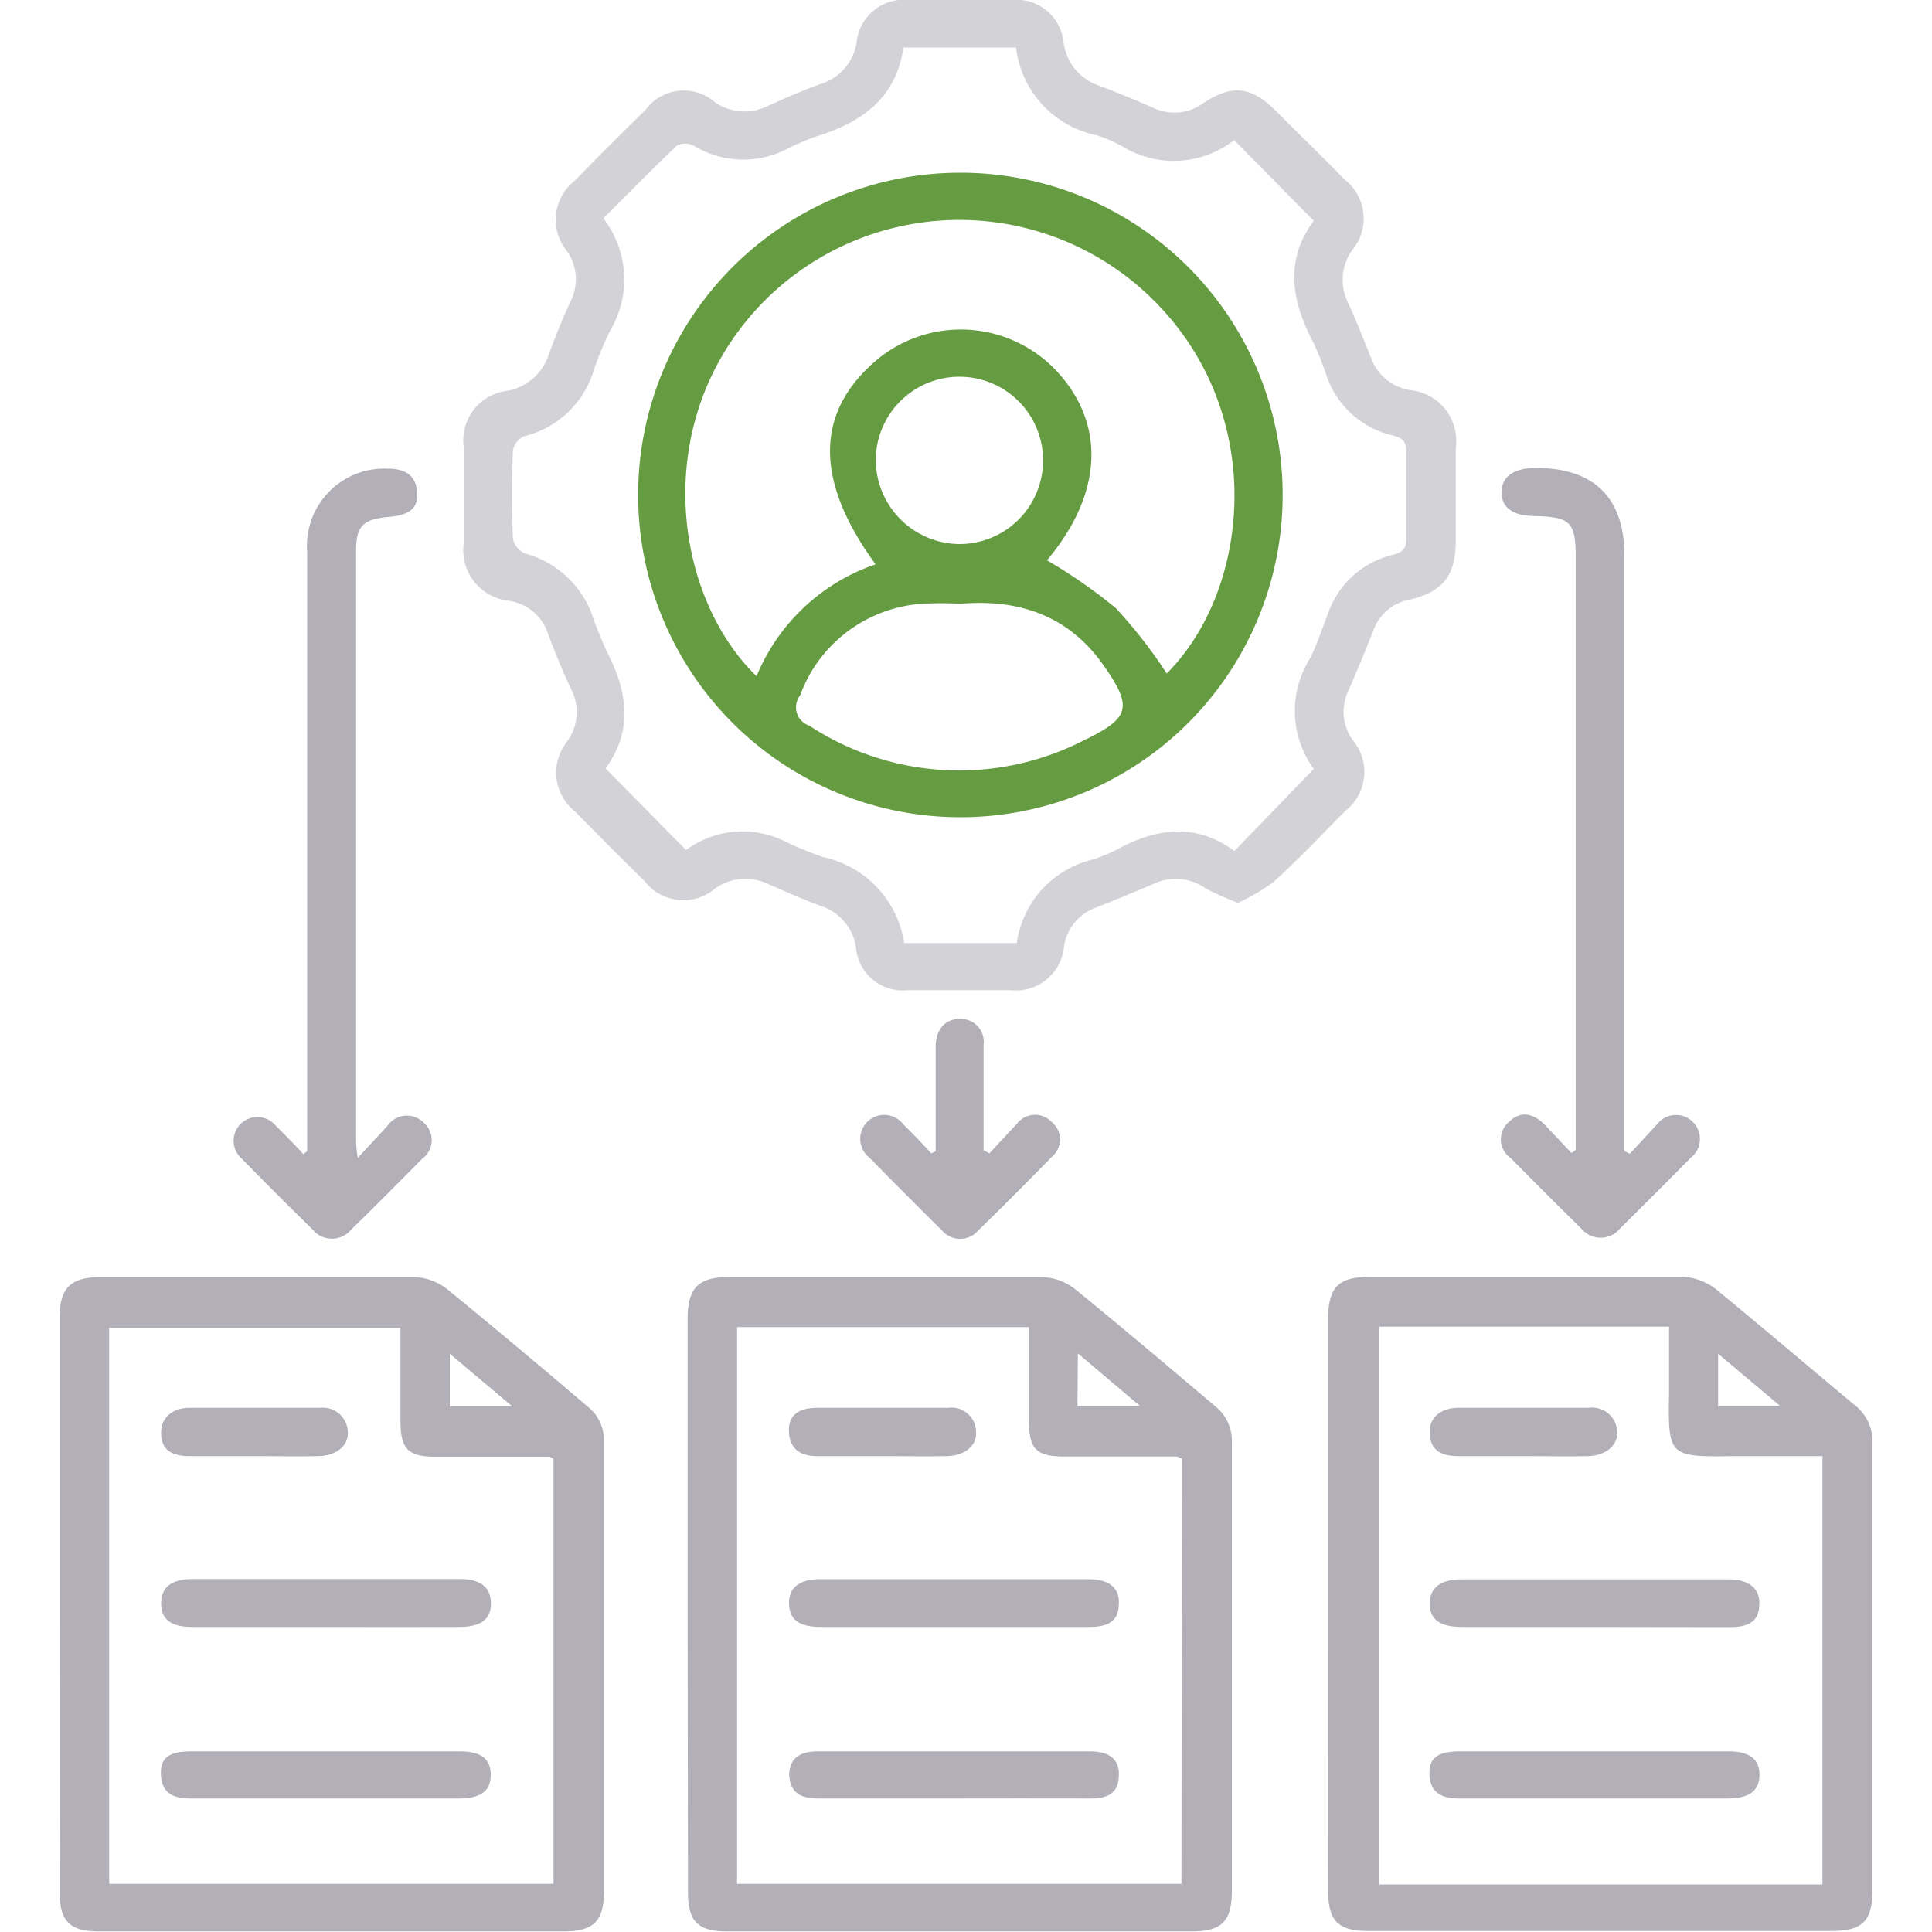 <?xml version="1.0" encoding="UTF-8"?>
<svg xmlns="http://www.w3.org/2000/svg" id="Layer_1" data-name="Layer 1" viewBox="0 0 100 100">
  <defs>
    <style>.cls-1{fill:#d3d2d7;}.cls-2{fill:#b3afb8;}.cls-3{fill:#669c41;}</style>
  </defs>
  <title>Varied Consulting (and More) Services for Every Web Project</title>
  <path class="cls-1" d="M64.08,46.73a13.42,13.42,0,0,1-1.7-.76,2.66,2.66,0,0,0-2.69-.21q-1.48.63-3,1.23a2.55,2.55,0,0,0-1.61,1.94,2.51,2.51,0,0,1-2.81,2.32q-2.64,0-5.28,0A2.43,2.43,0,0,1,44.3,49a2.66,2.66,0,0,0-1.82-2.11c-.95-.35-1.88-.77-2.81-1.17A2.68,2.68,0,0,0,37,46a2.53,2.53,0,0,1-3.64-.4c-1.21-1.18-2.4-2.38-3.59-3.59a2.58,2.58,0,0,1-.41-3.64,2.57,2.57,0,0,0,.21-2.68c-.45-.95-.84-1.92-1.21-2.9a2.5,2.5,0,0,0-2-1.69A2.64,2.64,0,0,1,24,28.13q0-2.49,0-5a2.58,2.58,0,0,1,2.25-2.9,2.77,2.77,0,0,0,2.16-1.9c.34-.92.7-1.83,1.12-2.72A2.55,2.55,0,0,0,29.35,13a2.56,2.56,0,0,1,.39-3.64q1.82-1.86,3.67-3.67A2.45,2.45,0,0,1,37,5.29a2.72,2.72,0,0,0,2.79.17c.89-.39,1.79-.8,2.71-1.12a2.67,2.67,0,0,0,1.83-2.1A2.47,2.47,0,0,1,47.07,0h5.28a2.45,2.45,0,0,1,2.7,2.2,2.73,2.73,0,0,0,1.83,2.23c.95.36,1.88.74,2.81,1.15a2.54,2.54,0,0,0,2.59-.24c1.51-1,2.49-.87,3.78.42s2.36,2.33,3.52,3.52A2.55,2.55,0,0,1,70,12.93a2.66,2.66,0,0,0-.21,2.77c.42.92.79,1.87,1.17,2.81a2.58,2.58,0,0,0,2,1.68,2.64,2.64,0,0,1,2.39,3c0,1.59,0,3.18,0,4.77,0,1.84-.65,2.67-2.43,3.09a2.44,2.44,0,0,0-1.83,1.57q-.63,1.6-1.32,3.18a2.52,2.52,0,0,0,.24,2.5A2.56,2.56,0,0,1,69.6,42c-1.2,1.23-2.4,2.48-3.67,3.64A10.39,10.39,0,0,1,64.08,46.73Zm-.2-39.48a5.08,5.08,0,0,1-5.81.31A7.9,7.9,0,0,0,56.76,7a5.26,5.26,0,0,1-4.17-4.54H46.76c-.37,2.59-2.12,3.85-4.44,4.58a12.07,12.07,0,0,0-1.58.67,4.94,4.94,0,0,1-4.85-.18,1,1,0,0,0-.85,0c-1.29,1.23-2.54,2.5-3.81,3.77a5.19,5.19,0,0,1,.35,5.82,15.39,15.39,0,0,0-.85,2.06,5,5,0,0,1-3.6,3.4,1,1,0,0,0-.58.73c-.06,1.52-.06,3.05,0,4.57a1.09,1.09,0,0,0,.63.77,5.1,5.1,0,0,1,3.46,3.16,20.66,20.66,0,0,0,.84,2.06c1.05,2.06,1.23,4.06-.14,5.9L35.51,44a4.92,4.92,0,0,1,5.08-.47,18.55,18.55,0,0,0,2,.83,5.38,5.38,0,0,1,4.21,4.45h5.83a5.17,5.17,0,0,1,3.86-4.3,7.79,7.79,0,0,0,1.4-.58c2.07-1.11,4.1-1.3,6,.12L68,39.8a5.11,5.11,0,0,1-.19-5.73c.38-.75.63-1.56.94-2.35a4.7,4.7,0,0,1,3.33-3c.54-.14.72-.33.71-.87,0-1.48,0-3,0-4.47,0-.55-.22-.73-.74-.85a4.74,4.74,0,0,1-3.36-3A17.54,17.54,0,0,0,68,17.77c-1.17-2.18-1.51-4.33,0-6.34Z"></path>
  <path class="cls-2" d="M68.74,83c0-4.88,0-9.75,0-14.63,0-1.78.51-2.29,2.3-2.29,5.32,0,10.63,0,15.95,0a3.12,3.12,0,0,1,1.82.64c2.43,2,4.78,4,7.18,6a2.39,2.39,0,0,1,.93,2c0,7.69,0,15.38,0,23.07,0,1.66-.5,2.16-2.18,2.16H70.84c-1.59,0-2.1-.51-2.1-2.14C68.73,92.91,68.74,88,68.74,83ZM94.33,97.54V75.37c-1.59,0-3.11,0-4.63,0-3.33.05-3.37,0-3.31-3.27,0-1.14,0-2.28,0-3.43h-15V97.54ZM92.16,72.79l-3.23-2.72v2.72Z"></path>
  <path class="cls-2" d="M3.08,83V68.3c0-1.65.55-2.2,2.19-2.2,5.39,0,10.77,0,16.16,0a2.93,2.93,0,0,1,1.72.63c2.45,2,4.83,4,7.25,6.06a2.22,2.22,0,0,1,.86,1.84c0,7.75,0,15.51,0,23.27,0,1.54-.54,2.07-2.08,2.07H5.09c-1.47,0-2-.54-2-2ZM5.65,97.51h23v-22c-.12-.06-.18-.11-.24-.11l-5.89,0c-1.39,0-1.79-.41-1.79-1.82,0-1.61,0-3.23,0-4.85H5.65ZM26.52,72.8l-3.24-2.73V72.8Z"></path>
  <path class="cls-2" d="M35.59,83.05V68.31c0-1.66.54-2.21,2.17-2.21,5.38,0,10.77,0,16.15,0a2.92,2.92,0,0,1,1.73.62c2.45,2,4.82,4,7.25,6.06a2.3,2.3,0,0,1,.87,1.93q0,11.6,0,23.17c0,1.57-.53,2.09-2.06,2.09H37.61c-1.48,0-2-.53-2-2ZM61.18,75.5a2.14,2.14,0,0,0-.27-.11l-5.79,0c-1.49,0-1.86-.38-1.86-1.85s0-3.23,0-4.85H38.15V97.51h23Zm-5.41-2.73H59l-3.21-2.72Z"></path>
  <path class="cls-2" d="M81.56,59.52V28.86c0-1.84-.27-2.1-2.12-2.15-1.15,0-1.74-.46-1.72-1.26s.65-1.22,1.77-1.23c3,0,4.59,1.53,4.59,4.53q0,14.84,0,29.66v1.17l.28.14c.47-.51.93-1,1.41-1.53a1.24,1.24,0,1,1,1.74,1.74q-1.82,1.84-3.66,3.66a1.29,1.29,0,0,1-2,0c-1.23-1.2-2.45-2.43-3.66-3.65a1.18,1.18,0,0,1-.09-1.87c.63-.61,1.29-.43,1.87.16l1.37,1.45Z"></path>
  <path class="cls-2" d="M15.9,59.58v-31a4,4,0,0,1,4.19-4.32c.8,0,1.41.28,1.5,1.17s-.42,1.23-1.43,1.32c-1.4.13-1.73.46-1.73,1.82q0,15.15,0,30.28c0,.26,0,.51.09,1.08l1.53-1.65a1.22,1.22,0,0,1,1.88-.17,1.19,1.19,0,0,1-.08,1.87c-1.22,1.23-2.43,2.46-3.67,3.66a1.29,1.29,0,0,1-2,0q-1.85-1.81-3.66-3.66a1.23,1.23,0,1,1,1.73-1.74c.49.49,1,1,1.45,1.5Z"></path>
  <path class="cls-2" d="M51.21,59.7c.47-.52.93-1,1.43-1.54a1.18,1.18,0,0,1,1.8-.08,1.16,1.16,0,0,1,0,1.8c-1.25,1.28-2.51,2.55-3.8,3.8a1.23,1.23,0,0,1-1.89,0Q46.84,61.79,45,59.92a1.24,1.24,0,1,1,1.75-1.73c.49.49,1,1,1.45,1.51l.23-.11V55.07c0-.34,0-.68,0-1,.05-.79.47-1.33,1.25-1.33a1.18,1.18,0,0,1,1.23,1.33c0,1.62,0,3.25,0,4.87,0,.2,0,.4,0,.6Z"></path>
  <path class="cls-3" d="M49.65,42.3A16.68,16.68,0,1,1,66.39,25.62,16.68,16.68,0,0,1,49.65,42.3ZM54.19,29a26.75,26.75,0,0,1,3.58,2.49,25.32,25.32,0,0,1,2.62,3.37c4.3-4.3,5.26-13.36-.64-19.28A14.24,14.24,0,0,0,39.16,16c-5.54,6.06-4.25,14.89,0,19a10.22,10.22,0,0,1,6.16-5.79c-3.15-4.32-3.14-7.82,0-10.53a6.8,6.8,0,0,1,9.22.37C57.26,21.82,57.13,25.51,54.19,29Zm-4.46,2.25a19.64,19.64,0,0,0-2,0A7.25,7.25,0,0,0,41.41,36a1,1,0,0,0,.48,1.56,14.13,14.13,0,0,0,14.21.76c2.41-1.16,2.54-1.72,1-3.91C55.29,31.85,52.73,31,49.73,31.25Zm-.09-3.09a4.33,4.33,0,1,0-4.31-4.36A4.37,4.37,0,0,0,49.64,28.16Z"></path>
  <path class="cls-2" d="M82.54,93.09c-2.34,0-4.67,0-7,0-.85,0-1.49-.24-1.55-1.19s.48-1.25,1.58-1.25q6.95,0,13.9,0c1.1,0,1.61.41,1.6,1.23s-.53,1.2-1.64,1.21Z"></path>
  <path class="cls-2" d="M82.41,84.21c-2.27,0-4.53,0-6.8,0C74.5,84.2,74,83.8,74,83s.55-1.25,1.62-1.25H89.5c1,0,1.61.47,1.56,1.29,0,1-.72,1.18-1.55,1.18Z"></path>
  <path class="cls-2" d="M78.82,75.37c-1.11,0-2.23,0-3.34,0S74,74.88,74,74.1s.65-1.22,1.44-1.23c2.26,0,4.53,0,6.79,0a1.29,1.29,0,0,1,1.47,1.22c.07.71-.59,1.26-1.51,1.28C81.05,75.39,79.94,75.37,78.82,75.37Z"></path>
  <path class="cls-2" d="M16.88,93.09c-2.33,0-4.66,0-7,0-.85,0-1.49-.22-1.55-1.19s.48-1.25,1.58-1.25q6.95,0,13.89,0c1.11,0,1.61.4,1.6,1.23s-.51,1.2-1.63,1.21Z"></path>
  <path class="cls-2" d="M16.82,84.21c-2.29,0-4.59,0-6.89,0-1.11,0-1.61-.42-1.59-1.25s.54-1.22,1.64-1.23H23.77c1.1,0,1.62.41,1.64,1.23s-.48,1.24-1.59,1.25C21.49,84.22,19.16,84.21,16.82,84.21Z"></path>
  <path class="cls-2" d="M13.17,75.37c-1.12,0-2.23,0-3.35,0s-1.51-.48-1.48-1.27S9,72.88,9.77,72.87c2.26,0,4.53,0,6.79,0A1.29,1.29,0,0,1,18,74.09c.07.72-.58,1.26-1.51,1.28C15.4,75.39,14.28,75.37,13.17,75.37Z"></path>
  <path class="cls-2" d="M49.28,93.09c-2.3,0-4.6,0-6.9,0-.85,0-1.48-.23-1.53-1.2,0-.81.46-1.24,1.48-1.24q7.05,0,14.1,0c1,0,1.52.43,1.48,1.24,0,1-.68,1.21-1.53,1.2C54,93.08,51.64,93.09,49.28,93.09Z"></path>
  <path class="cls-2" d="M49.37,84.21c-2.3,0-4.6,0-6.9,0-1.13,0-1.62-.39-1.63-1.21s.52-1.26,1.6-1.26h13.9c1.07,0,1.62.45,1.57,1.28,0,1-.71,1.19-1.54,1.19Z"></path>
  <path class="cls-2" d="M45.66,75.37H42.31c-.79,0-1.4-.29-1.47-1.19s.45-1.3,1.44-1.31c2.27,0,4.53,0,6.79,0a1.27,1.27,0,0,1,1.45,1.23c.06.73-.59,1.25-1.52,1.27C47.88,75.39,46.77,75.37,45.66,75.37Z"></path>
</svg>
